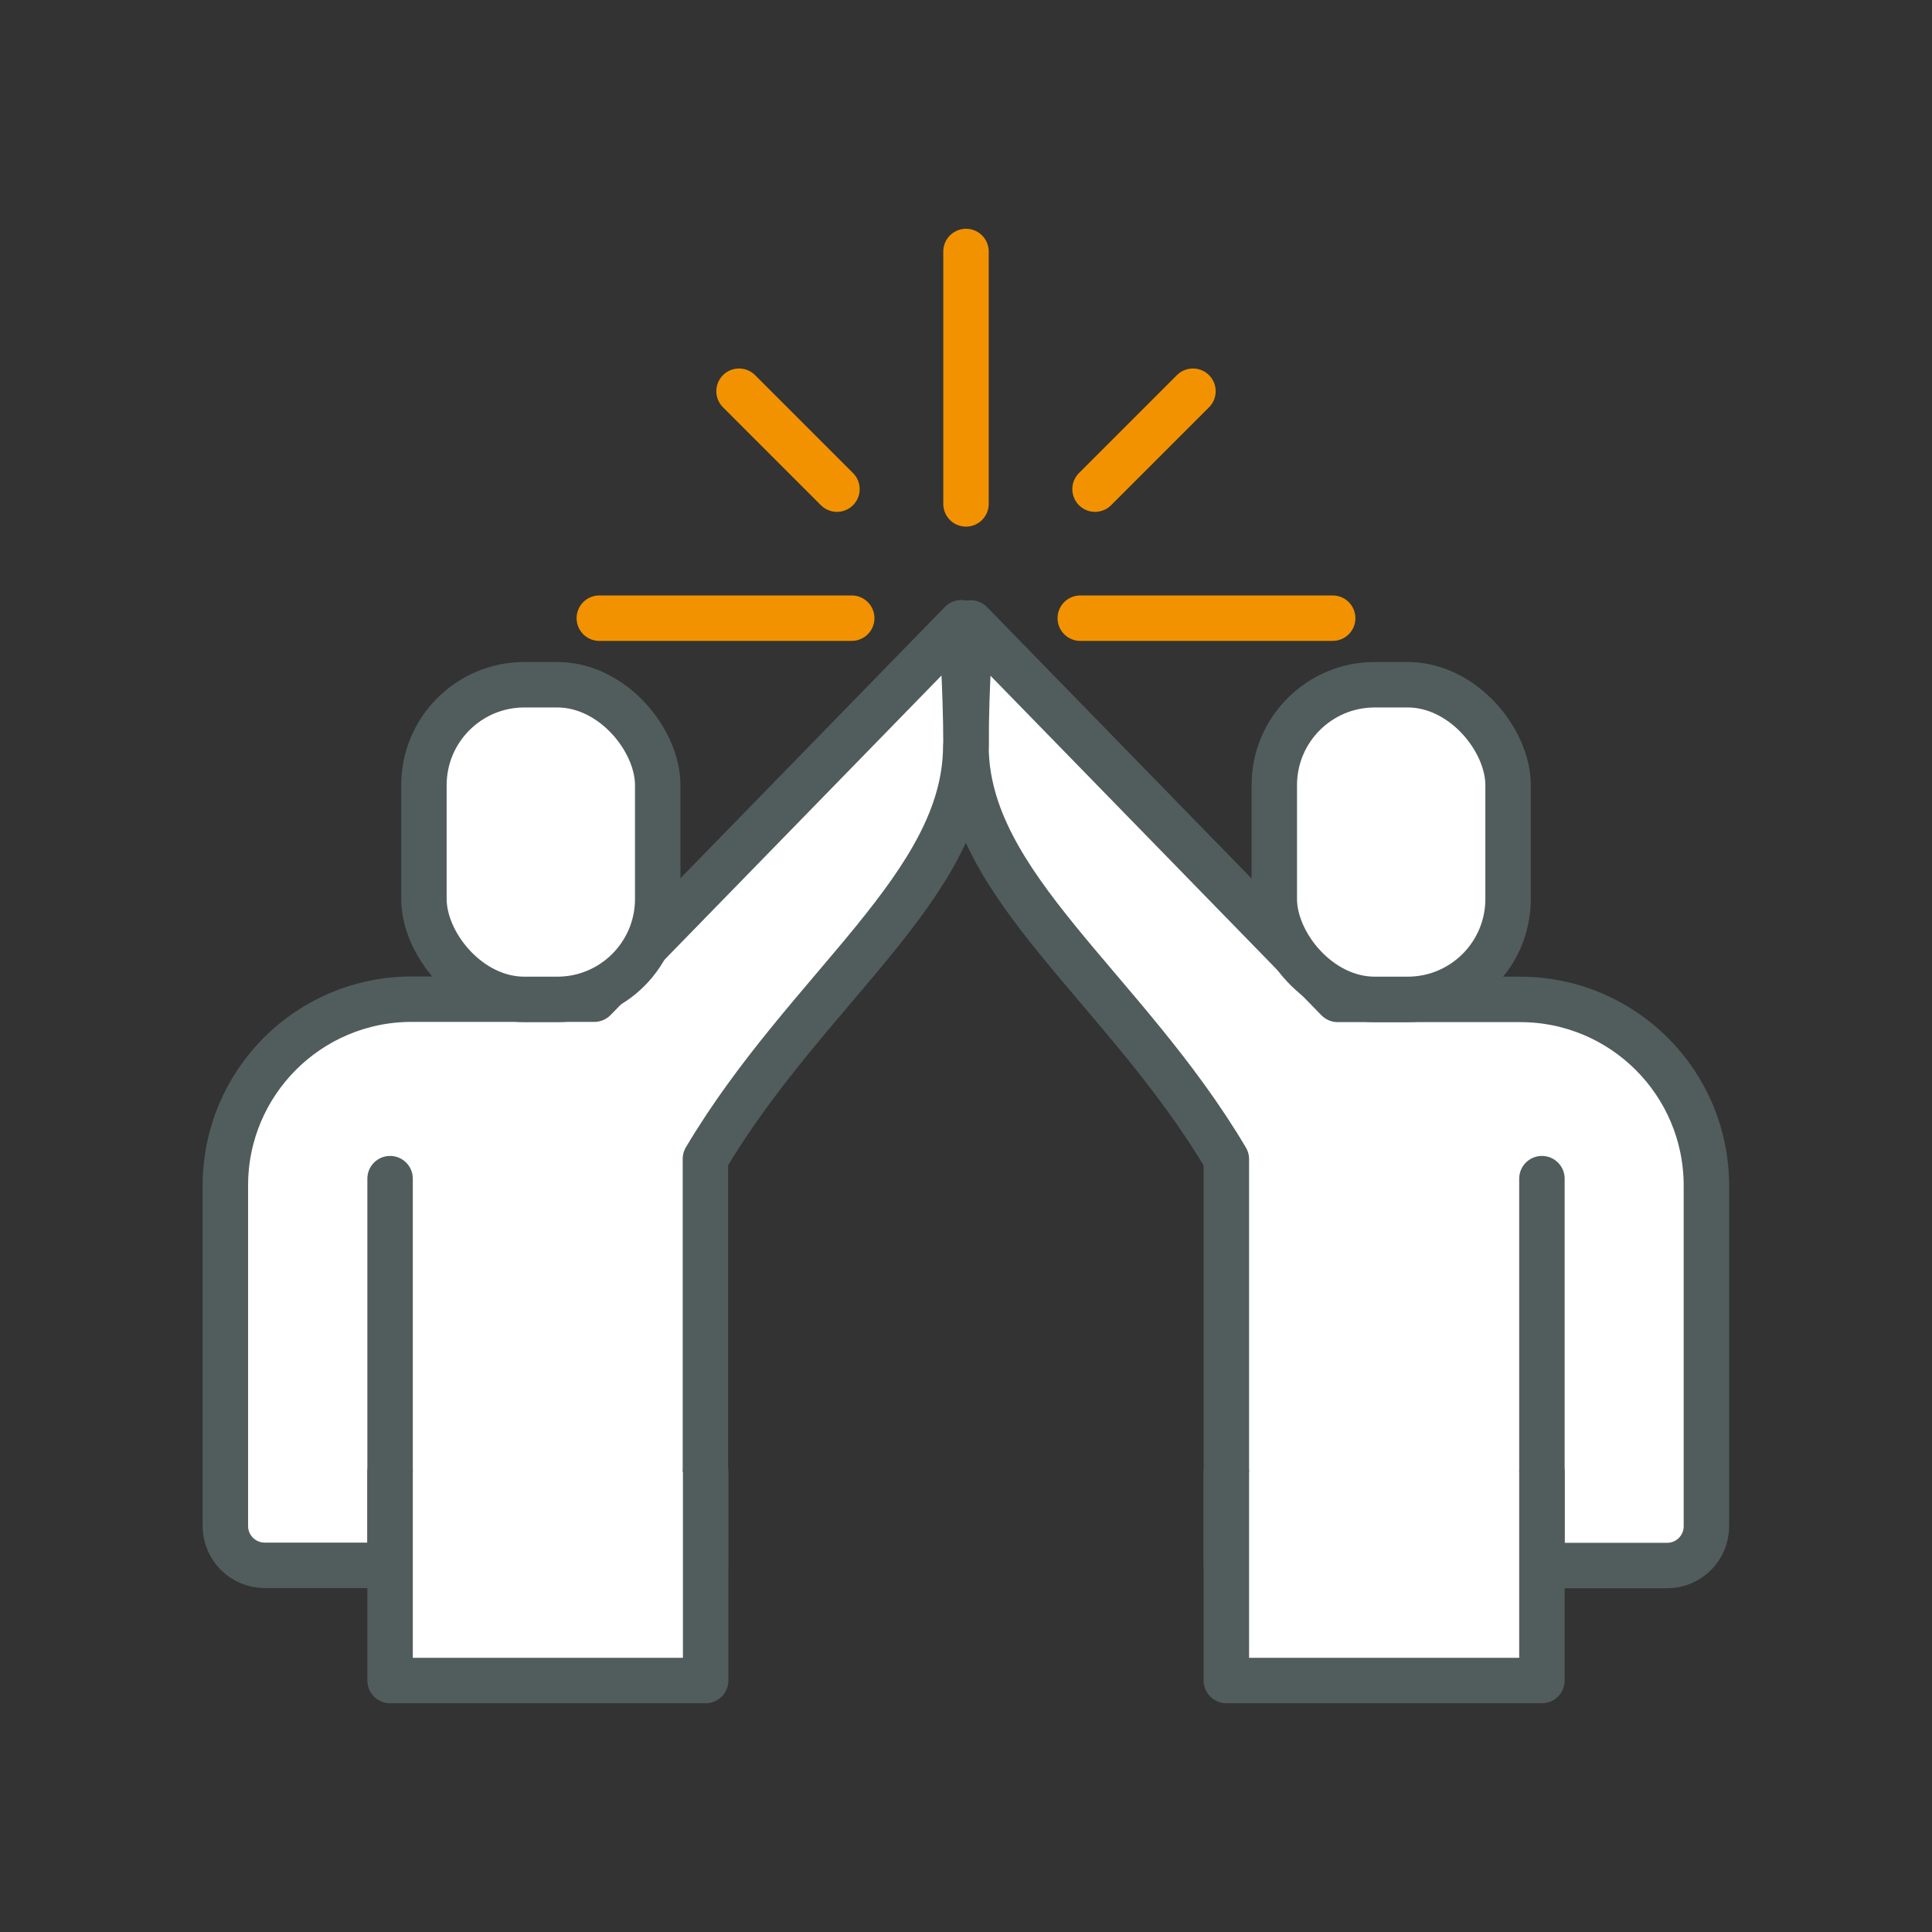 <?xml version="1.0" encoding="UTF-8"?><svg id="uuid-6eb47804-d844-45a6-8a99-0e9749e6c430" xmlns="http://www.w3.org/2000/svg" viewBox="0 0 85.04 85.04"><rect x="0" y="0" width="85.04" height="85.04" fill="#333333" stroke="none"/><g id="uuid-6323d63a-a67b-4b07-aa51-49c4797c1781"><rect width="85.04" height="85.04" fill="none"/><path d="M66.92,43.99h-8.04l-16.15-16.57s-.21,2.82-.21,5.41c0,6.16,6.97,10.62,11.46,18.19v17.89h19.4c.96,0,1.73-.78,1.73-1.73v-14.99c0-4.53-3.67-8.2-8.2-8.2Z" fill="#fff"/><path d="M66.92,43.99h-8.04l-16.15-16.57s-.21,2.82-.21,5.41c0,6.16,6.97,10.62,11.46,18.19v17.89h19.4c.96,0,1.73-.78,1.73-1.73v-14.99c0-4.53-3.67-8.2-8.2-8.2Z" fill="none" stroke="#515d5c" stroke-linecap="round" stroke-linejoin="round" stroke-width="2"/><rect x="56.09" y="30.14" width="10.29" height="13.85" rx="4.42" ry="4.42" fill="#fff" stroke="#515d5c" stroke-linecap="round" stroke-linejoin="round" stroke-width="2"/><line x1="67.87" y1="51.88" x2="67.87" y2="68.9" fill="none" stroke="#515d5c" stroke-linecap="round" stroke-linejoin="round" stroke-width="2"/><path d="M42.52,32.82c0-2.59-.21-5.41-.21-5.41l-16.15,16.57h-8.04c-4.53,0-8.2,3.67-8.2,8.2v14.99c0,.96.78,1.73,1.73,1.73h19.4v-17.89c4.5-7.57,11.46-12.04,11.46-18.19Z" fill="#fff"/><path d="M42.52,32.82c0-2.59-.21-5.41-.21-5.41l-16.15,16.57h-8.04c-4.53,0-8.2,3.67-8.2,8.2v14.99c0,.96.78,1.73,1.73,1.73h19.4v-17.89c4.5-7.57,11.46-12.04,11.46-18.19Z" fill="none" stroke="#515d5c" stroke-linecap="round" stroke-linejoin="round" stroke-width="2"/><rect x="18.66" y="30.14" width="10.29" height="13.85" rx="4.42" ry="4.42" transform="translate(47.61 74.13) rotate(180)" fill="#fff" stroke="#515d5c" stroke-linecap="round" stroke-linejoin="round" stroke-width="2"/><line x1="17.17" y1="51.88" x2="17.17" y2="68.9" fill="none" stroke="#515d5c" stroke-linecap="round" stroke-linejoin="round" stroke-width="2"/><polyline points="67.87 64.8 67.87 73.97 53.98 73.97 53.98 64.8" fill="#fff" stroke="#515d5c" stroke-linecap="round" stroke-linejoin="round" stroke-width="2"/><polyline points="31.06 64.8 31.06 73.97 17.17 73.97 17.17 64.8" fill="#fff" stroke="#515d5c" stroke-linecap="round" stroke-linejoin="round" stroke-width="2"/><line x1="42.52" y1="22.18" x2="42.52" y2="11.07" fill="#fff" stroke="#f39200" stroke-linecap="round" stroke-linejoin="round" stroke-width="2"/><line x1="37.49" y1="27.21" x2="26.38" y2="27.21" fill="#fff" stroke="#f39200" stroke-linecap="round" stroke-linejoin="round" stroke-width="2"/><line x1="58.66" y1="27.21" x2="47.55" y2="27.21" fill="#fff" stroke="#f39200" stroke-linecap="round" stroke-linejoin="round" stroke-width="2"/><line x1="36.84" y1="21.53" x2="32.53" y2="17.22" fill="#fff" stroke="#f39200" stroke-linecap="round" stroke-linejoin="round" stroke-width="2"/><line x1="48.2" y1="21.53" x2="52.51" y2="17.22" fill="#fff" stroke="#f39200" stroke-linecap="round" stroke-linejoin="round" stroke-width="2"/></g></svg>